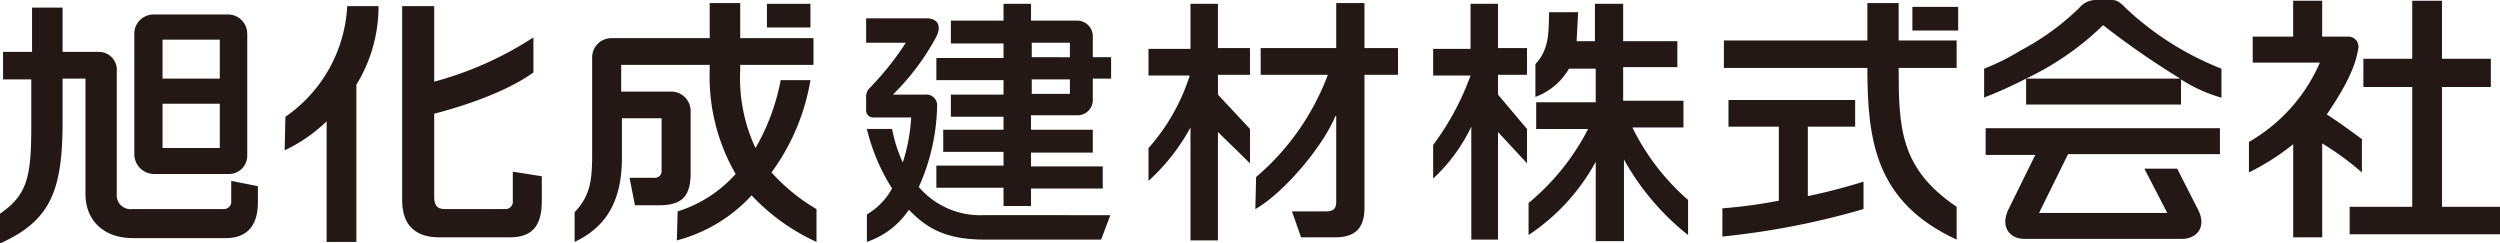 <svg id="footer_logo" xmlns="http://www.w3.org/2000/svg" width="256.804" height="25.007" viewBox="0 0 256.804 25.007">
  <path id="パス_40" data-name="パス 40" d="M194.385.5h-2.744V5.125H187.8V7.869h3.841A27.6,27.6,0,0,1,187.8,15v3.449a17.386,17.386,0,0,0,3.919-5.331v11.6h2.744V13.67l2.979,3.214V13.356l-2.979-3.528V7.79h2.979V5.047h-2.979V.5Z" transform="translate(-40.585 -0.108)" fill="#231815"/>
  <path id="パス_41" data-name="パス 41" d="M210.961,13.2h5.252V10.456H210.02V7.006h5.566V4.341H210.02V.5h-2.9V4.341h-1.881l.157-2.979h-2.979c-.078,1.881.078,3.763-1.411,5.331v3.371a6.673,6.673,0,0,0,3.449-2.9H207.2v3.449h-6.114v2.744h5.331a24.03,24.03,0,0,1-6.114,7.6v3.292a21.163,21.163,0,0,0,6.9-7.525v8.153h2.9V16.492a25.941,25.941,0,0,0,6.585,7.761V20.646a23.708,23.708,0,0,1-5.722-7.447" transform="translate(-43.286 -0.108)" fill="#231815"/>
  <path id="パス_42" data-name="パス 42" d="M234.558,15.844h4.782V13.1H226.327v2.744H231.5v7.6a50.124,50.124,0,0,1-5.8.784v2.9a80.571,80.571,0,0,0,14.5-2.822V21.488c-1.725.549-3.841,1.1-5.722,1.489V15.844Z" transform="translate(-48.775 -2.831)" fill="#231815"/>
  <path id="パス_43" data-name="パス 43" d="M243.851,7.063h5.958V4.241h-5.958V.4h-3.214V4.241H225.9V7.063h14.737c0,7.525.862,13.8,9.172,17.638V21.33c-5.8-3.92-5.958-8.074-5.958-14.267" transform="translate(-48.818 -0.086)" fill="#231815"/>
  <rect id="長方形_25" data-name="長方形 25" width="4.703" height="2.43" transform="translate(196.444 0.706)" fill="#231815"/>
  <path id="パス_44" data-name="パス 44" d="M306.38,14.367c-1.176-.862-2.43-1.8-3.684-2.587.941-1.411,2.822-4.155,3.214-6.663a1.041,1.041,0,0,0-1.1-1.333h-2.587V.1h-2.979V3.784h-4.155V6.45h6.9A17.356,17.356,0,0,1,294.7,14.6v3.136a24.878,24.878,0,0,0,4.547-2.9V24.4h2.979V14.759a28.425,28.425,0,0,1,4.076,2.979V14.367Z" transform="translate(-63.686 -0.022)" fill="#231815"/>
  <path id="パス_45" data-name="パス 45" d="M317.385,21.265V8.958H322.4v-2.9h-5.017V.1h-3.057V6.058h-5.017v2.9h5.017V21.265H307.9v2.822h15.443V21.265Z" transform="translate(-66.539 -0.022)" fill="#231815"/>
  <path id="パス_46" data-name="パス 46" d="M273.169,0h-1.725A2.185,2.185,0,0,0,269.8.784a25.909,25.909,0,0,1-6.036,4.39A23.035,23.035,0,0,1,260,7.055v2.979l.157-.078a42.773,42.773,0,0,0,4.155-1.881v2.665h15.913V8.153a15.324,15.324,0,0,0,4.155,1.881V7.055a30.749,30.749,0,0,1-9.8-6.193C274.267.549,273.8,0,273.169,0m-8.858,8.074a29.537,29.537,0,0,0,7.917-5.487,83.782,83.782,0,0,0,7.917,5.487Z" transform="translate(-56.188)" fill="#231815"/>
  <path id="パス_47" data-name="パス 47" d="M260.2,19.544h5.1l-2.822,5.722c-.784,1.8.314,2.9,1.646,2.9h16.3c1.333,0,2.508-1.1,1.646-2.9l-2.195-4.311h-3.371l2.352,4.547H265.687l2.979-6.036h15.6V16.8H260.2Z" transform="translate(-56.231 -3.63)" fill="#231815"/>
  <path id="パス_48" data-name="パス 48" d="M95.524,17.8a22.285,22.285,0,0,0,4-9.485H96.465a22.025,22.025,0,0,1-2.587,6.977,16.963,16.963,0,0,1-1.568-8V6.75h7.525V4.006H92.31V.4H89.175V4.006H79.063A1.975,1.975,0,0,0,77.1,5.887v9.8c0,2.665-.078,4.39-1.8,6.193h0v3.057l.157-.078c3.214-1.568,4.7-4.311,4.7-8.545V12.237h4.076v5.331a.7.7,0,0,1-.784.784H80.944l.549,2.822h2.43c2.273,0,3.292-.784,3.292-3.292V11.453a1.989,1.989,0,0,0-1.96-1.96H80.082V6.75h9.093V7.3A19.971,19.971,0,0,0,91.84,17.959,13.311,13.311,0,0,1,85.883,21.8L85.8,24.779a15.9,15.9,0,0,0,7.682-4.625,21.12,21.12,0,0,0,6.663,4.782V21.565A19.582,19.582,0,0,1,95.524,17.8" transform="translate(-16.273 -0.086)" fill="#231815"/>
  <rect id="長方形_26" data-name="長方形 26" width="4.468" height="2.43" transform="translate(78.781 0.392)" fill="#231815"/>
  <path id="パス_49" data-name="パス 49" d="M37.378,12.167h0L37.3,15.616l.157-.078a16.123,16.123,0,0,0,4.155-2.9V25.023h3.057V8.874A15.292,15.292,0,0,0,46.942.8H43.728a14.721,14.721,0,0,1-6.35,11.367" transform="translate(-8.061 -0.173)" fill="#231815"/>
  <path id="パス_50" data-name="パス 50" d="M64.066,17.811v2.979a.764.764,0,0,1-.784.862H57.168c-.862,0-1.176-.314-1.176-1.333V11.853c2.744-.706,7.212-2.117,10.191-4.233V4.014A35.569,35.569,0,0,1,55.992,8.561V.8H52.7V20.711c0,2.587,1.333,3.841,3.841,3.841h7.212c2.508,0,3.292-1.411,3.292-3.763V18.281Z" transform="translate(-11.389 -0.173)" fill="#231815"/>
  <path id="パス_51" data-name="パス 51" d="M23.752,18.795v2.038a.764.764,0,0,1-.784.862H13.561a1.421,1.421,0,0,1-1.568-1.489V7.585a1.841,1.841,0,0,0-1.8-2.038H6.428V1H3.292V5.547H.314V8.369h2.9v4.39c0,5.331-.235,7.369-3.214,9.407H0v3.057c5.252-2.352,6.428-5.487,6.428-12.542V8.29H8.78V20.127c0,2.822,1.96,4.547,4.86,4.547H23.2c2.352,0,3.292-1.489,3.292-3.684V19.343Z" transform="translate(0 -0.216)" fill="#231815"/>
  <path id="パス_52" data-name="パス 52" d="M19.56,18.284H27.32a1.877,1.877,0,0,0,1.881-1.96V3.86A1.978,1.978,0,0,0,27.32,1.9H19.56A1.975,1.975,0,0,0,17.6,3.781V16.324a2.042,2.042,0,0,0,1.96,1.96m.941-13.8H26.38v4H20.5Zm0,6.585H26.38v4.547H20.5Z" transform="translate(-3.803 -0.411)" fill="#231815"/>
  <path id="パス_53" data-name="パス 53" d="M138.77,5.987V3.871a1.607,1.607,0,0,0-1.646-1.646h-4.7V.5H129.6V2.225h-5.409V4.576H129.6V6.066h-6.9V8.339h6.9V9.828h-5.409V12.1H129.6v1.333h-6.193v2.273H129.6v1.411h-6.9v2.273h6.9v1.881h2.822v-1.8h7.369V17.2H132.42V15.786h6.35V13.434h-6.35V11.945h4.7A1.561,1.561,0,0,0,138.77,10.3V8.182h1.881V5.987ZM136.418,9.75H132.5V8.261h3.919Zm0-3.763H132.5V4.5h3.919Z" transform="translate(-26.516 -0.108)" fill="#231815"/>
  <path id="パス_54" data-name="パス 54" d="M118.909,19.724a21.127,21.127,0,0,0,1.881-8.309,1.1,1.1,0,0,0-1.254-1.176h-3.292a24.459,24.459,0,0,0,4.468-5.958c.549-1.1.157-1.881-1.019-1.881H113.5V4.908h4.076a29.829,29.829,0,0,1-3.763,4.7,1.234,1.234,0,0,0-.314.941v1.176a.752.752,0,0,0,.862.862h3.763a18.287,18.287,0,0,1-.862,4.625,15.256,15.256,0,0,1-1.1-3.449h-2.587a20.191,20.191,0,0,0,2.587,6.114,6.988,6.988,0,0,1-2.587,2.665v2.822a8.386,8.386,0,0,0,4.311-3.292c1.646,1.646,3.449,3.057,7.761,3.057h11.994l.941-2.508H125.494a8.291,8.291,0,0,1-6.585-2.9" transform="translate(-24.528 -0.519)" fill="#231815"/>
  <path id="パス_55" data-name="パス 55" d="M157.633.5h-2.822V5.125H150.5V7.869h4.233a20.472,20.472,0,0,1-4.233,7.447v3.371a20.515,20.515,0,0,0,4.311-5.487V24.8h2.822V13.67l3.292,3.214V13.356l-3.292-3.528V7.79h3.292V5.047h-3.292Z" transform="translate(-32.524 -0.108)" fill="#231815"/>
  <path id="パス_56" data-name="パス 56" d="M164.578,18.273a25.631,25.631,0,0,0,7.369-10.5h-6.9V5.025h7.761V.4h2.9V5.025h3.449V7.769H175.71v13.64c0,2.273-1.1,3.057-3.057,3.057H169.2l-.941-2.665h3.449c.784,0,1.1-.235,1.1-1.019V12h-.078c-1.333,3.214-5.331,7.917-8.231,9.564Z" transform="translate(-35.549 -0.086)" fill="#231815"/>
</svg>
